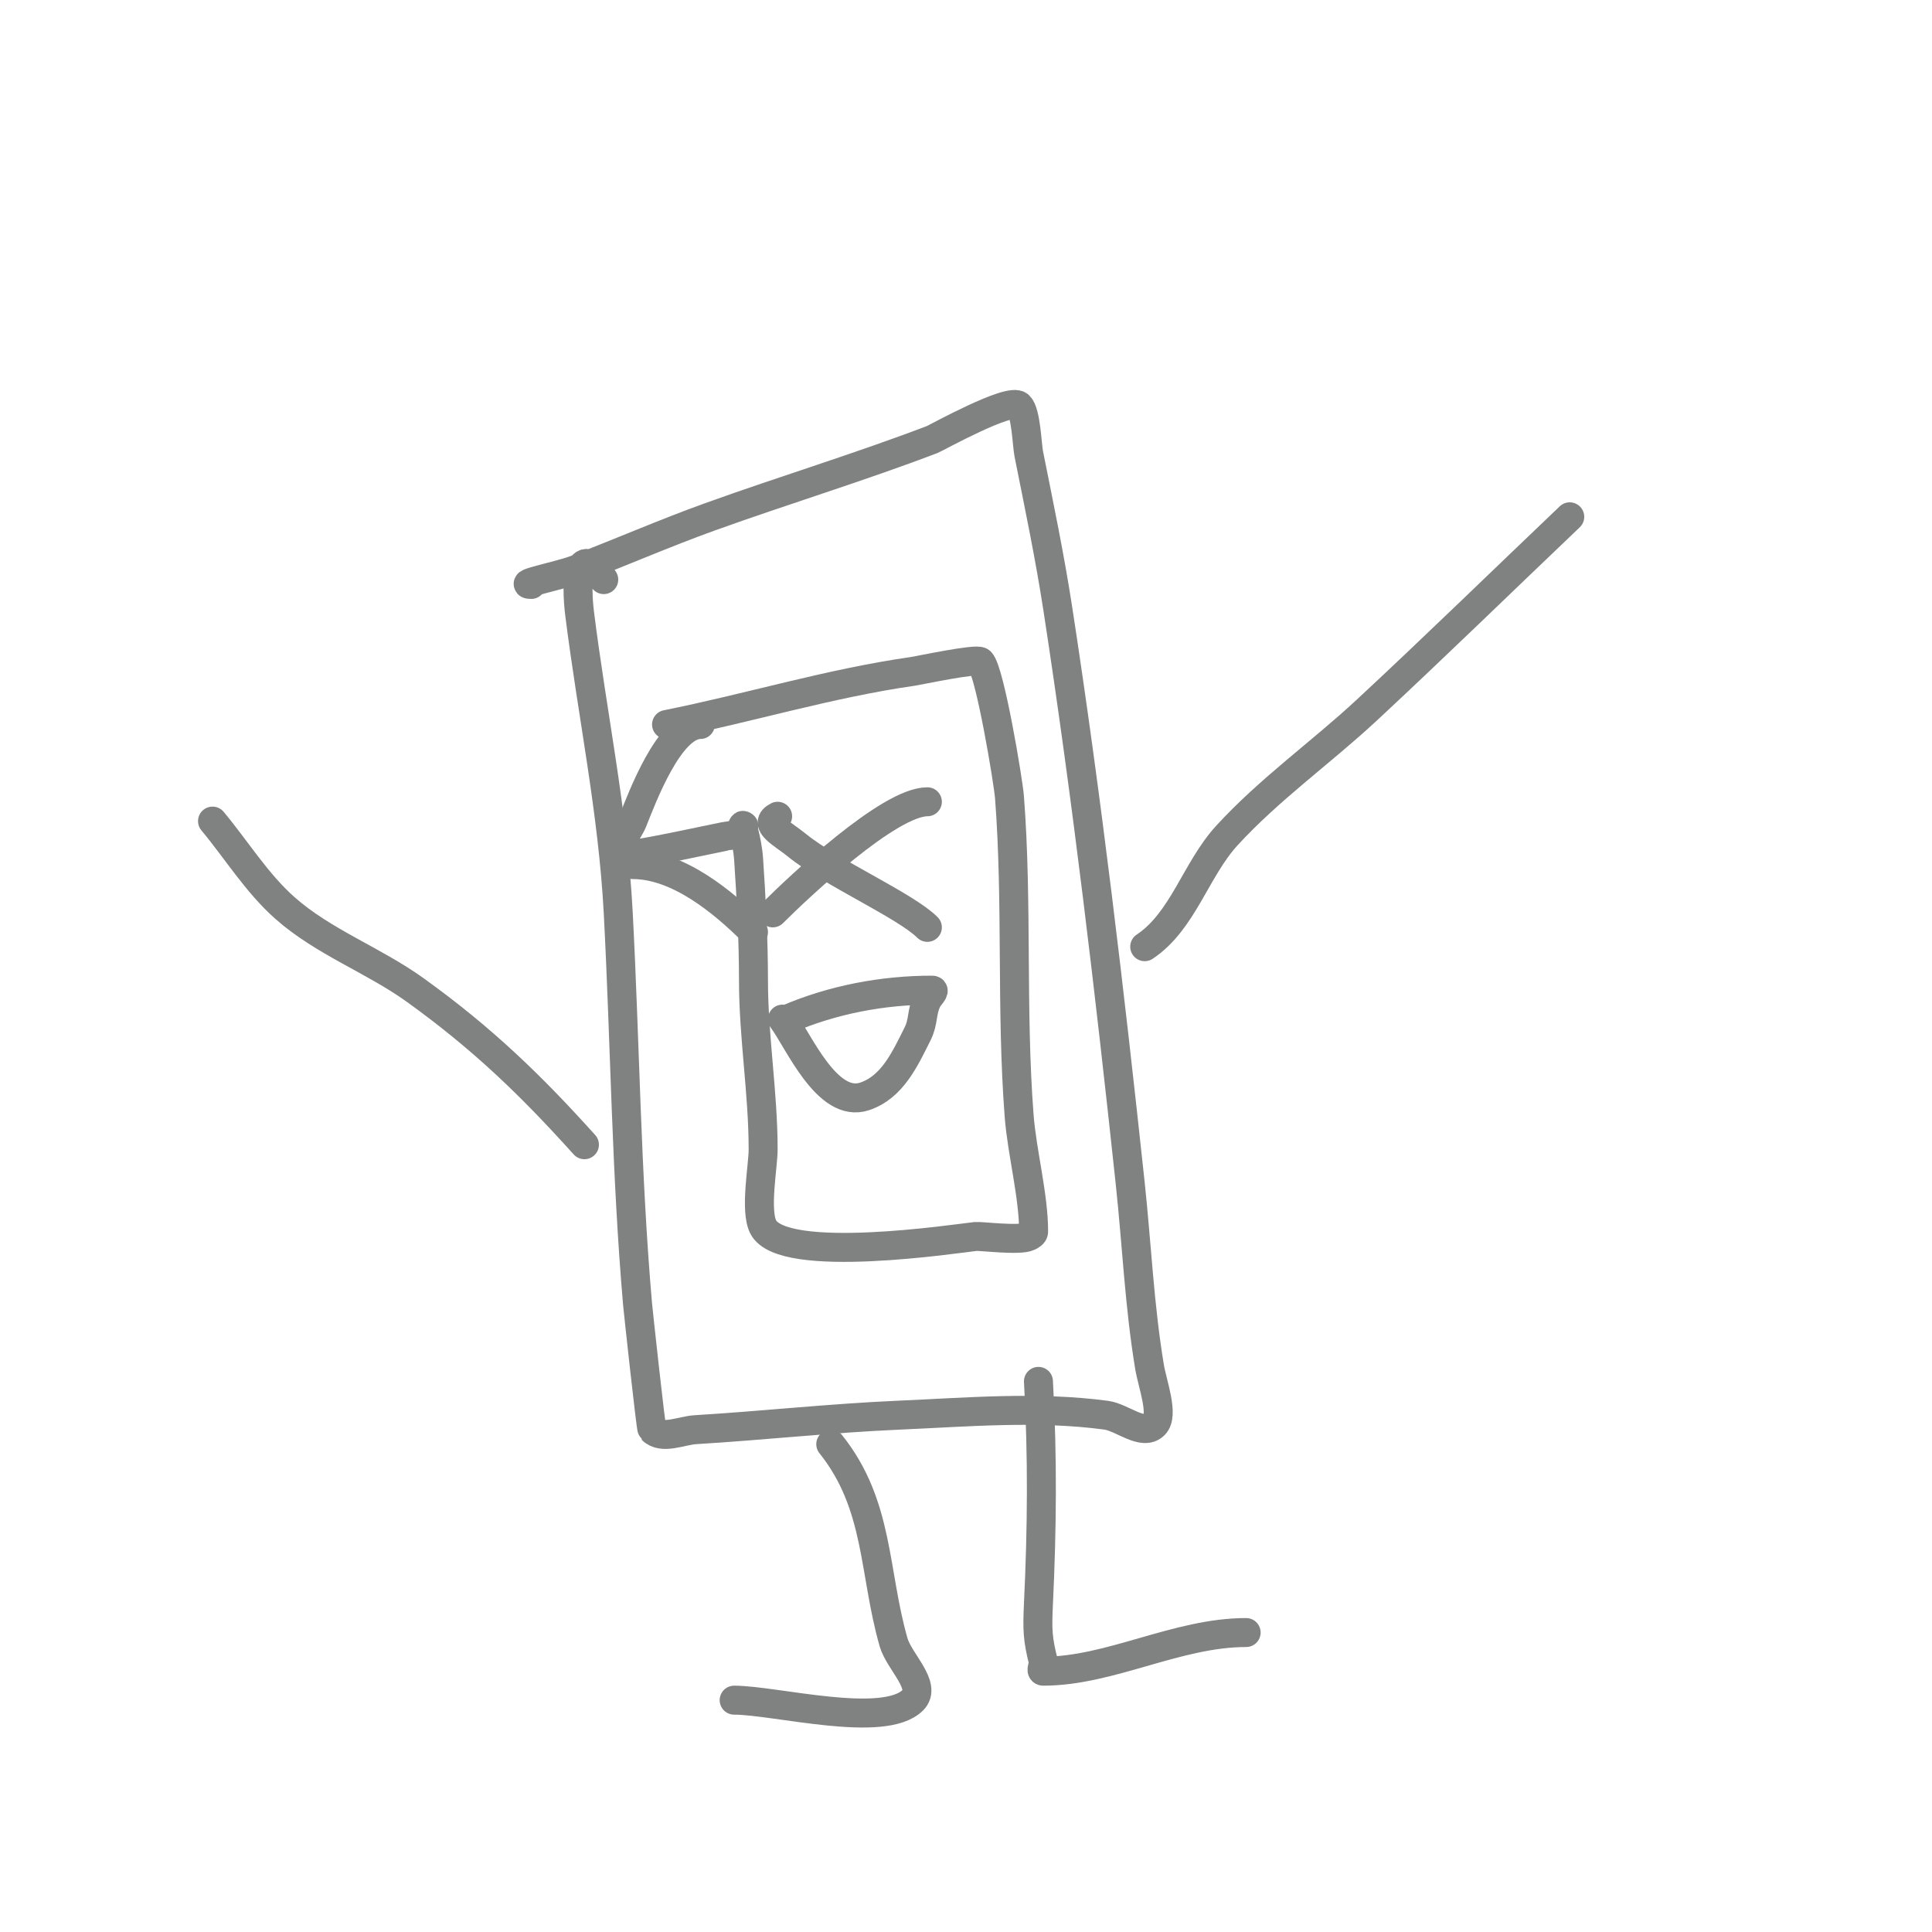 <svg viewBox='0 0 400 400' version='1.1' xmlns='http://www.w3.org/2000/svg' xmlns:xlink='http://www.w3.org/1999/xlink'><g fill='none' stroke='#808282' stroke-width='6' stroke-linecap='round' stroke-linejoin='round'><path d='M125,120c-5.636,-8.454 -5.74,1.079 -5,7c2.599,20.79 6.892,40.945 8,62c1.427,27.113 1.646,53.927 4,81c0.116,1.335 2.762,25.762 3,26c2.121,2.121 6.005,0.181 9,0c14.01,-0.849 27.978,-2.39 42,-3c14.329,-0.623 28.721,-1.904 43,0c3.37,0.449 7.596,4.404 10,2c2.038,-2.038 -0.402,-8.411 -1,-12c-2.099,-12.595 -2.643,-25.333 -4,-38c-4.255,-39.714 -8.924,-79.503 -15,-119c-1.657,-10.773 -3.865,-21.326 -6,-32c-0.378,-1.891 -0.552,-8.552 -2,-10c-1.853,-1.853 -17.234,6.708 -18,7c-15.17,5.779 -30.723,10.5 -46,16c-9.435,3.397 -18.629,7.43 -28,11c-2.955,1.126 -12.162,3 -9,3'/><path d='M138,150c17.135,-3.427 33.732,-8.533 51,-11c1.18,-0.169 13.25,-2.75 14,-2c1.963,1.963 5.766,24.952 6,28c1.685,21.908 0.314,44.082 2,66c0.585,7.607 3,16.506 3,24c0,0.471 -0.578,0.789 -1,1c-1.868,0.934 -9.911,-0.109 -11,0c-3.502,0.35 -40.004,5.993 -44,-2c-1.735,-3.469 0,-12.61 0,-16c0,-11.736 -2,-23.311 -2,-35c0,-8.34 -0.445,-16.678 -1,-25c-0.303,-4.539 -1.786,-7.786 -1,-7'/><path d='M145,150c-6.442,0 -12.087,15.216 -14,20c-0.901,2.253 -3.716,5.284 -2,7c0.658,0.658 21.423,-4 22,-4'/><path d='M192,166c-7.911,0 -26.563,17.563 -32,23'/><path d='M161,169c-3.19,1.595 1.062,3.596 4,6c6.863,5.615 22.502,12.502 27,17'/><path d='M162,211c3.28,4.373 9.233,18.589 17,16c5.75,-1.917 8.371,-7.743 11,-13c1.25,-2.5 0.75,-4.5 2,-7c0.333,-0.667 1.745,-2 1,-2c-10.328,0 -20.65,1.993 -30,6'/><path d='M172,299c10.052,12.565 8.823,26.38 13,41c1.158,4.054 6.981,9.019 4,12c-5.996,5.996 -28.545,0 -37,0'/><path d='M215,286c0.871,15.686 0.745,30.364 0,46c-0.262,5.492 -0.164,7.343 1,12c0.162,0.647 -0.667,2 0,2c13.897,0 27.627,-8 42,-8'/><path d='M237,196c7.932,-5.288 10.565,-15.966 17,-23c8.764,-9.579 19.491,-17.161 29,-26c14.16,-13.163 28,-26.667 42,-40'/><path d='M121,237c-11.172,-12.414 -21.165,-22.038 -35,-32c-8.631,-6.214 -19.038,-9.948 -27,-17c-5.847,-5.178 -10,-12 -15,-18'/><path d='M131,179c9.378,0 18.689,7.689 25,14'/></g>
</svg>